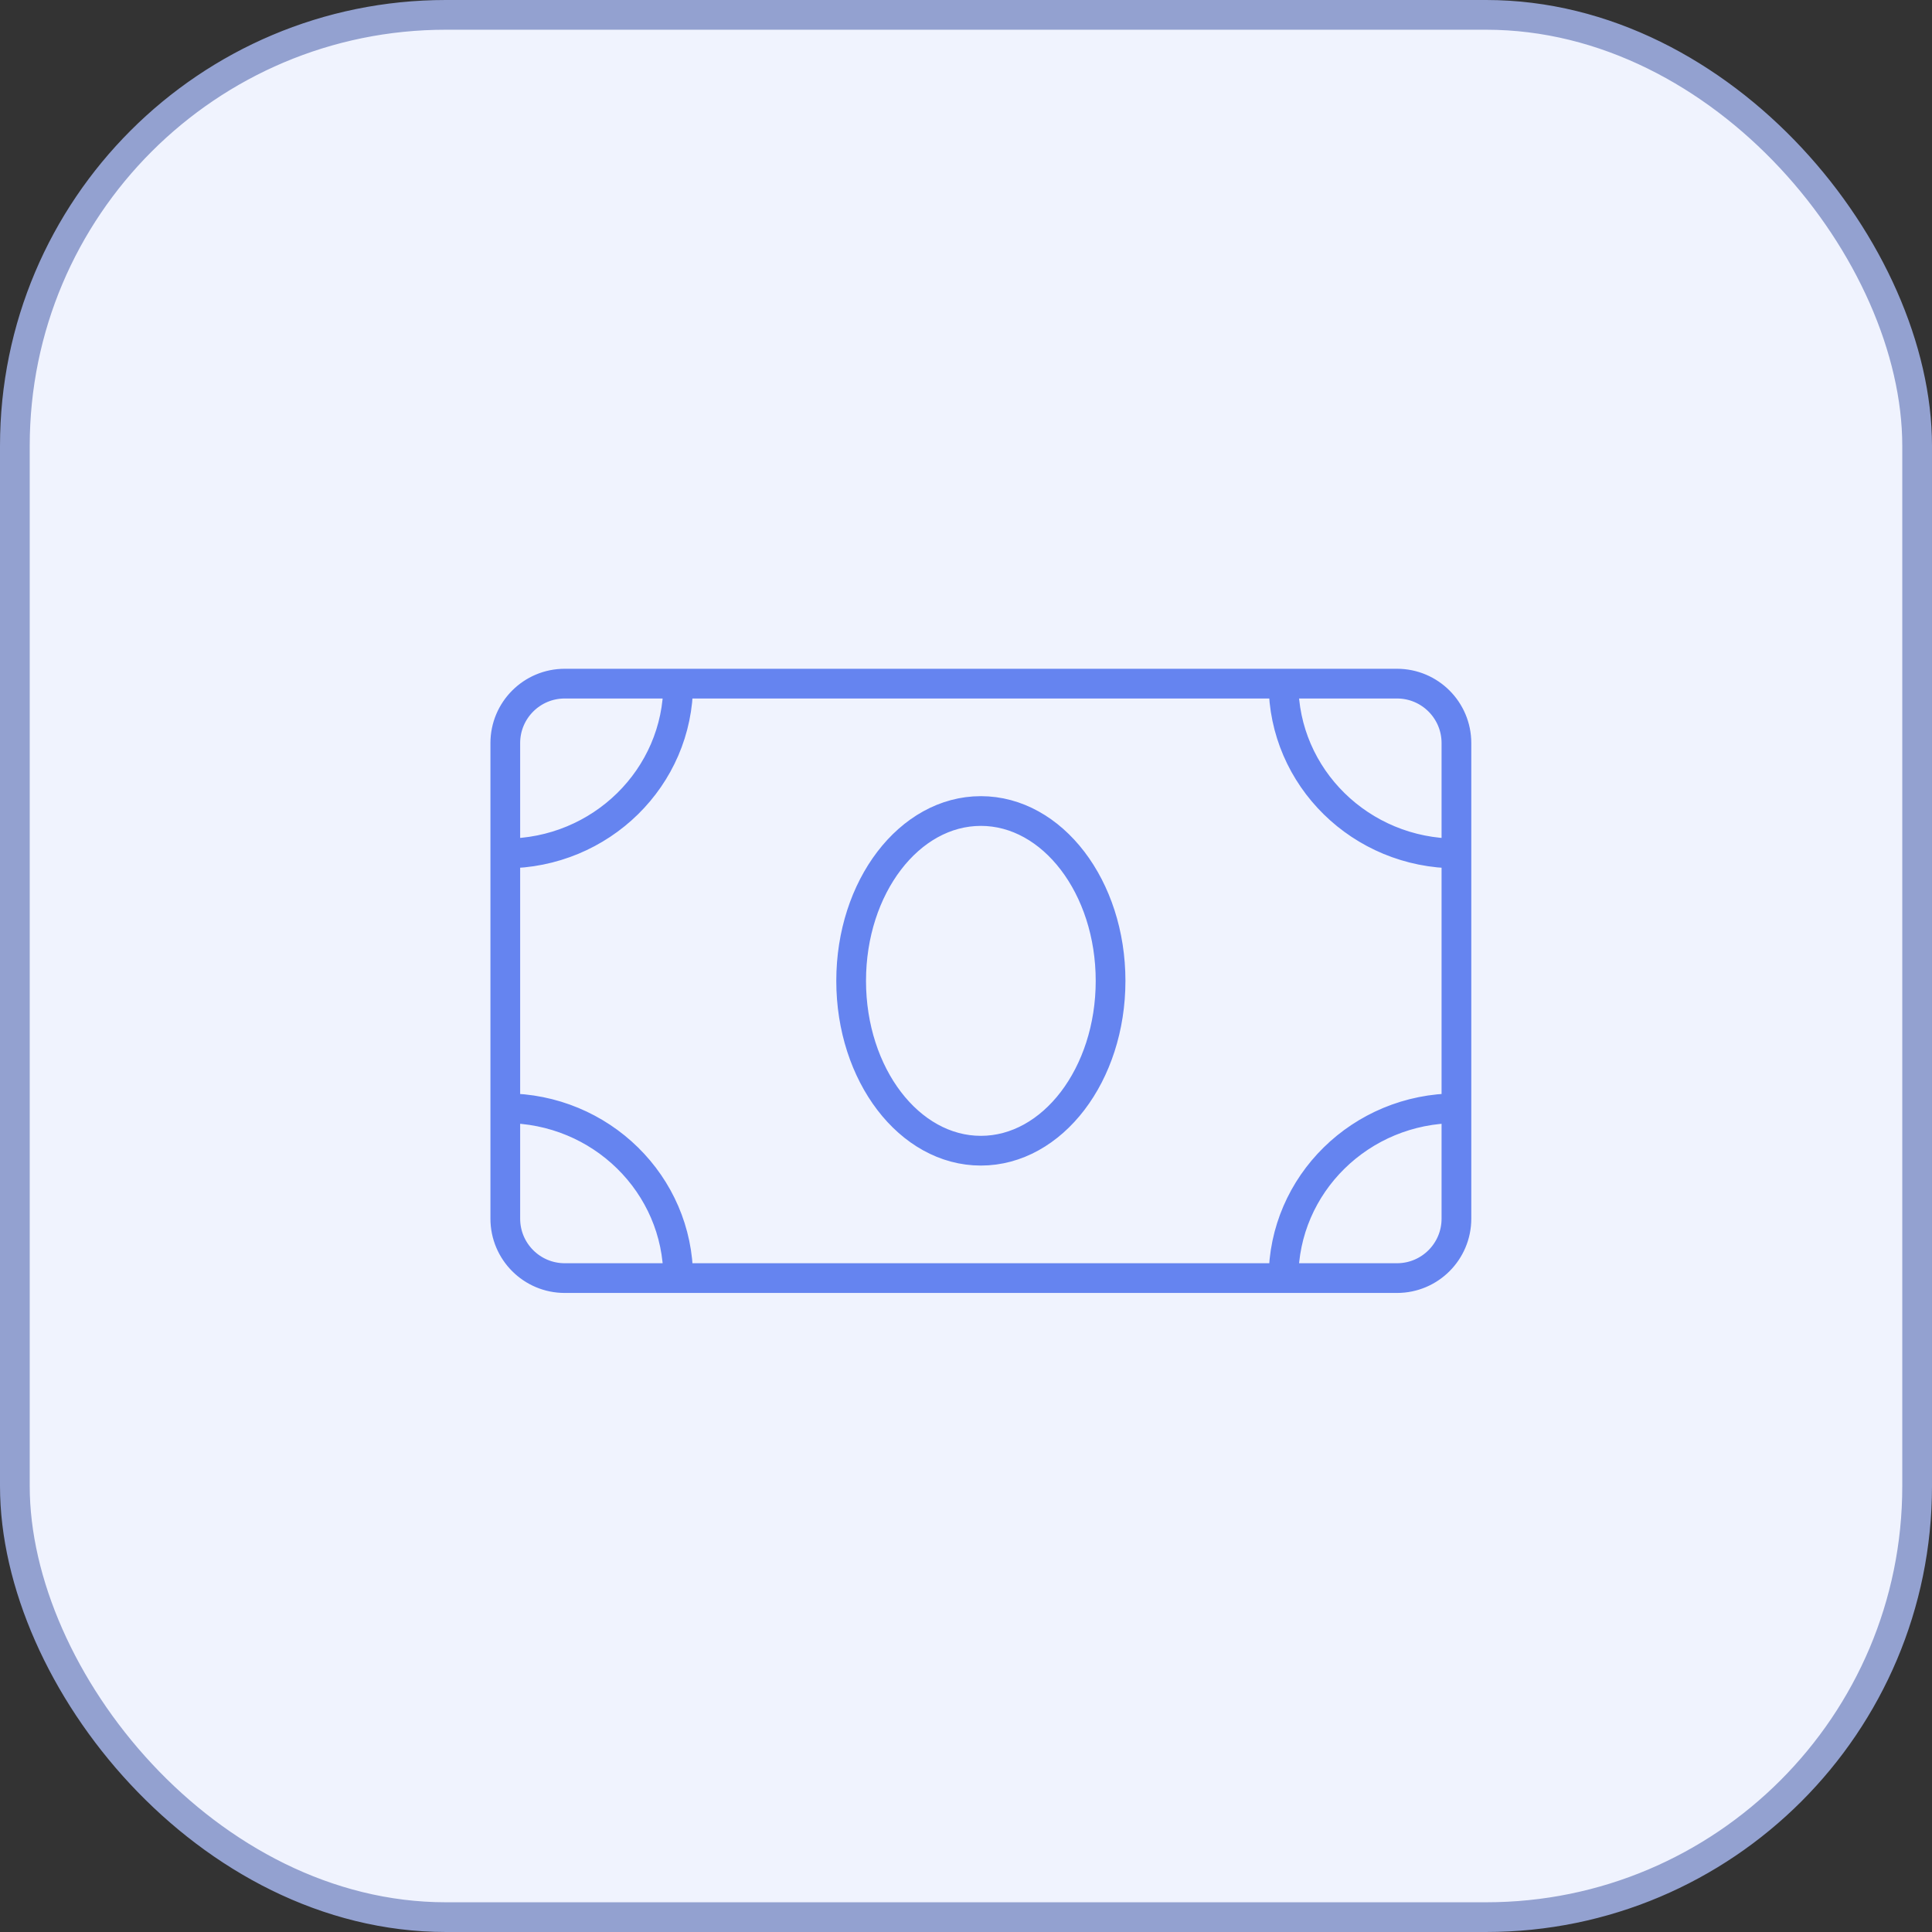 <?xml version="1.0" encoding="UTF-8"?> <svg xmlns="http://www.w3.org/2000/svg" width="65" height="65" viewBox="0 0 65 65" fill="none"><rect x="0" y="0" width="65" height="65" fill="#333333" stroke="none"/><rect x="0.5" y="0.5" width="64" height="64" rx="14.5" fill="#F0F3FE" stroke="#93A1D0"></rect><path d="M43.182 23H47C48.105 23 49 23.895 49 25V28.714M43.182 23H22.818M43.182 23C43.182 26.156 45.787 28.714 49 28.714M49 28.714V37.286M49 37.286V41C49 42.105 48.105 43 47 43H43.182M49 37.286C45.787 37.286 43.182 39.844 43.182 43M43.182 43H22.818M17 37.286V41C17 42.105 17.895 43 19 43H22.818M17 37.286V28.714M17 37.286C20.213 37.286 22.818 39.844 22.818 43M17 28.714V25C17 23.895 17.895 23 19 23H22.818M17 28.714C20.213 28.714 22.818 26.156 22.818 23M37.364 33C37.364 36.156 35.41 38.714 33 38.714C30.59 38.714 28.636 36.156 28.636 33C28.636 29.844 30.59 27.286 33 27.286C35.41 27.286 37.364 29.844 37.364 33Z" stroke="#6584F0" stroke-linecap="round" stroke-linejoin="round"></path></svg> 